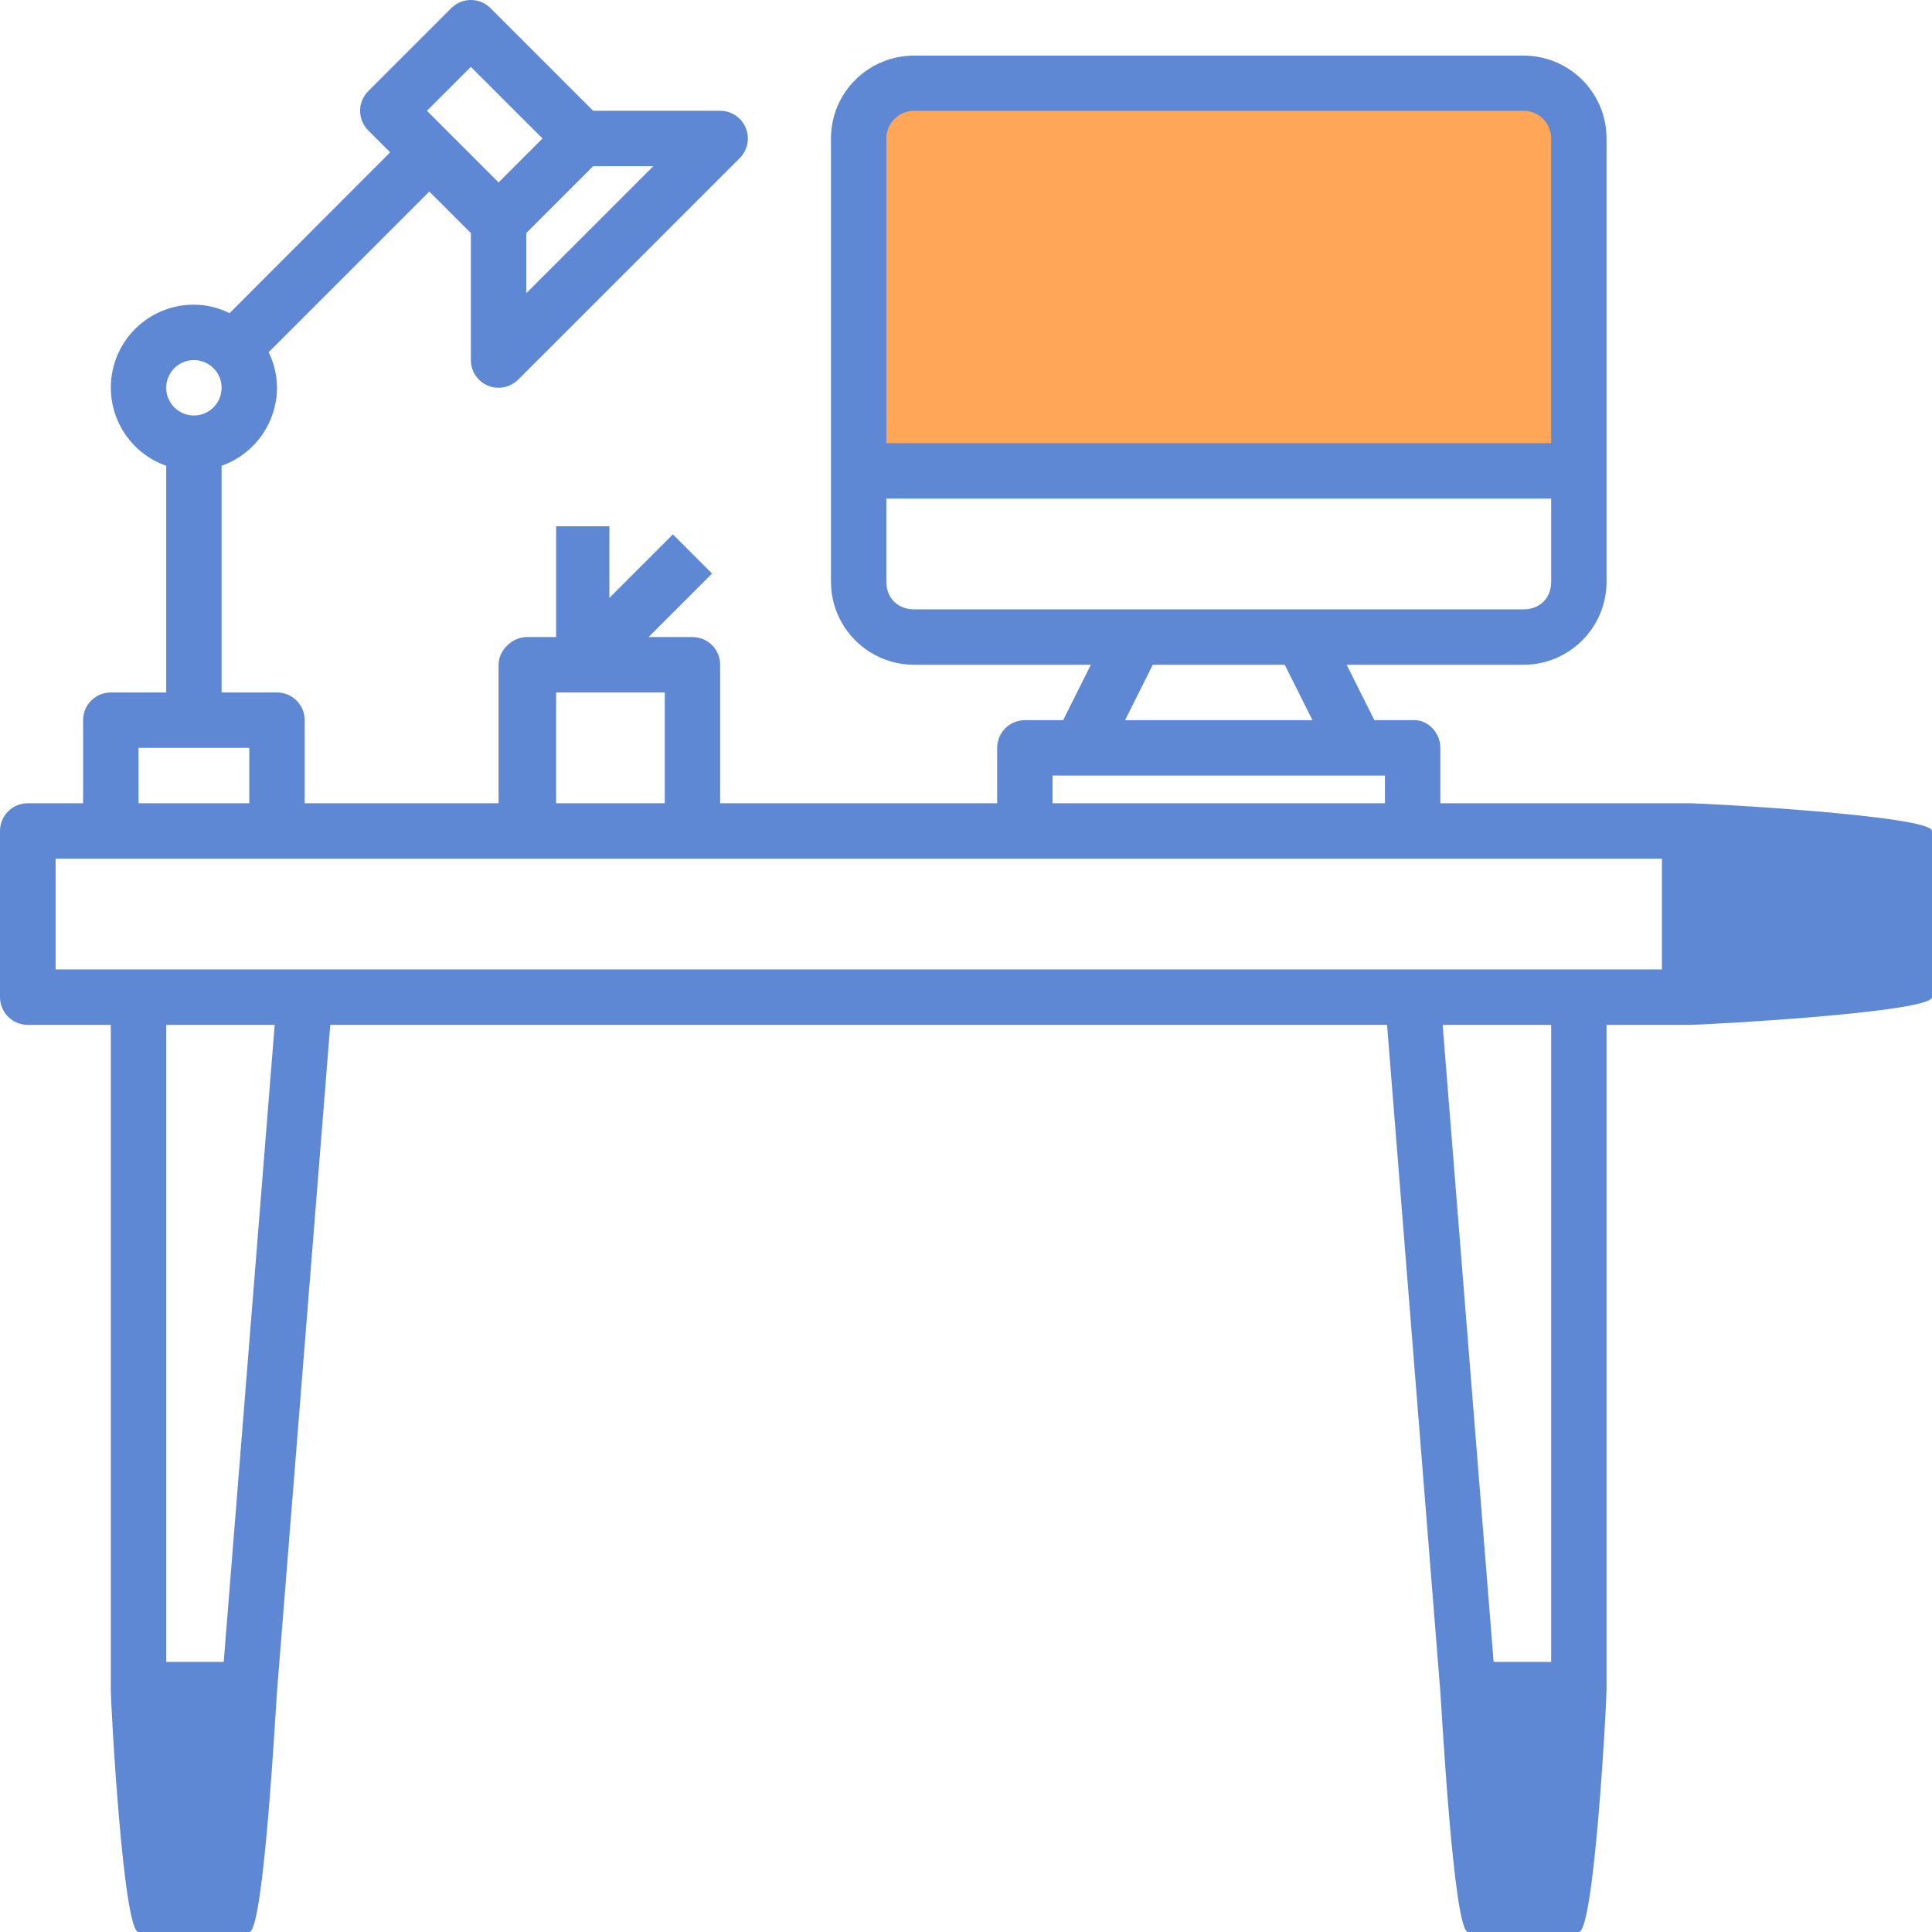 <?xml version="1.0" encoding="UTF-8"?>
<svg width="90px" height="90px" viewBox="0 0 90 90" version="1.1" xmlns="http://www.w3.org/2000/svg" xmlns:xlink="http://www.w3.org/1999/xlink">
    <title>desk</title>
    <g id="Homepage" stroke="none" stroke-width="1" fill="none" fill-rule="evenodd">
        <g id="01-07-WorkBox-MAY-2022-V5" transform="translate(-681, -1472)">
            <g id="Group-3" transform="translate(0, 1262)">
                <g id="desk" transform="translate(681, 210)">
                    <rect id="Rectangle" fill="#FFA659" x="41" y="5" width="32" height="17"></rect>
                    <path d="M78.71,37.419 L67.097,37.419 L67.097,34.839 C67.097,34.126 66.519,33.548 65.906,33.548 L64.023,33.548 L62.733,30.968 L70.968,30.968 C73.106,30.968 74.839,29.234 74.839,27.097 L74.839,6.451 C74.839,4.313 73.106,2.59 70.968,2.59 L42.591,2.59 C40.443,2.59 38.71,4.313 38.71,6.451 L38.71,27.097 C38.71,29.234 40.443,30.968 42.591,30.968 L50.815,30.968 L49.525,33.548 L47.742,33.548 C47.029,33.548 46.452,34.126 46.452,34.839 L46.452,37.419 L33.548,37.419 L33.548,30.968 C33.548,30.255 32.971,29.677 32.259,29.677 L30.212,29.677 L33.17,26.719 L31.346,24.894 L28.387,27.853 L28.387,24.516 L25.906,24.516 L25.906,29.677 L24.516,29.677 C23.904,29.677 23.226,30.255 23.226,30.968 L23.226,37.419 L14.194,37.419 L14.194,33.548 C14.194,32.836 13.616,32.258 12.903,32.258 L10.323,32.258 L10.323,21.698 C11.864,21.153 12.896,19.699 12.903,18.064 C12.901,17.489 12.769,16.923 12.516,16.406 L20,8.922 L21.935,10.858 L21.935,16.774 C21.935,17.296 22.25,17.766 22.732,17.966 C22.888,18.032 23.056,18.065 23.226,18.064 C23.568,18.064 23.896,17.928 24.139,17.686 L34.461,7.364 C34.83,6.995 34.94,6.44 34.74,5.958 C34.541,5.476 34.07,5.161 33.548,5.161 L27.631,5.161 L22.848,0.378 C22.344,-0.126 21.527,-0.126 21.023,0.378 L17.152,4.249 C16.649,4.753 16.649,5.569 17.152,6.073 L18.175,7.097 L10.692,14.59 C10.175,14.328 9.608,14.195 9.032,14.193 C7.149,14.19 5.538,15.545 5.219,17.401 C4.9,19.257 5.966,21.072 7.742,21.698 L7.742,32.258 L5.161,32.258 C4.449,32.258 3.871,32.836 3.871,33.548 L3.871,37.419 L1.29,37.419 C0.578,37.419 0,37.997 0,38.71 L0,46.451 C0,47.164 0.578,47.742 1.29,47.742 L5.161,47.742 L5.161,78.71 C5.161,79.422 5.739,90 6.452,90 L11.613,90 C12.287,90.002 12.849,79.485 12.903,78.813 L15.385,47.742 L64.615,47.742 L67.097,78.813 C67.151,79.485 67.713,90.002 68.387,90 L73.548,90 C74.261,90 74.839,79.422 74.839,78.71 L74.839,47.742 L78.71,47.742 C79.422,47.742 90,47.164 90,46.451 L90,38.71 C90,37.997 79.422,37.419 78.71,37.419 Z M24.516,13.659 L24.516,10.857 L27.631,7.742 L30.434,7.742 L24.516,13.659 Z M21.935,3.115 L25.272,6.451 L23.226,8.498 L19.889,5.161 L21.935,3.115 Z M9.032,16.774 C9.745,16.774 10.323,17.352 10.323,18.064 C10.323,18.777 9.745,19.355 9.032,19.355 C8.32,19.355 7.742,18.777 7.742,18.064 C7.742,17.352 8.32,16.774 9.032,16.774 Z M42.591,5.161 L70.968,5.161 C71.69,5.161 72.259,5.739 72.259,6.451 L72.259,20.645 L41.29,20.645 L41.29,6.451 C41.29,5.739 41.869,5.161 42.591,5.161 Z M41.29,27.097 L41.29,23.226 L72.259,23.226 L72.259,27.097 C72.259,27.909 71.69,28.387 70.968,28.387 L42.591,28.387 C41.869,28.387 41.29,27.909 41.29,27.097 Z M53.701,30.968 L59.848,30.968 L61.139,33.548 L52.41,33.548 L53.701,30.968 Z M49.032,36.129 L64.516,36.129 L64.516,37.419 L49.032,37.419 L49.032,36.129 Z M25.906,32.258 L30.968,32.258 L30.968,37.419 L25.906,37.419 L25.906,32.258 Z M6.452,34.839 L11.613,34.839 L11.613,37.419 L6.452,37.419 L6.452,34.839 Z M10.422,77.419 L7.742,77.419 L7.742,47.742 L12.796,47.742 L10.422,77.419 Z M72.259,77.419 L69.579,77.419 L67.204,47.742 L72.259,47.742 L72.259,77.419 Z M77.419,45.161 L2.591,45.161 L2.591,40 L77.419,40 L77.419,45.161 Z" id="Shape" fill="#5E88D4" fill-rule="nonzero"></path>
                </g>
            </g>
        </g>
    </g>
</svg>